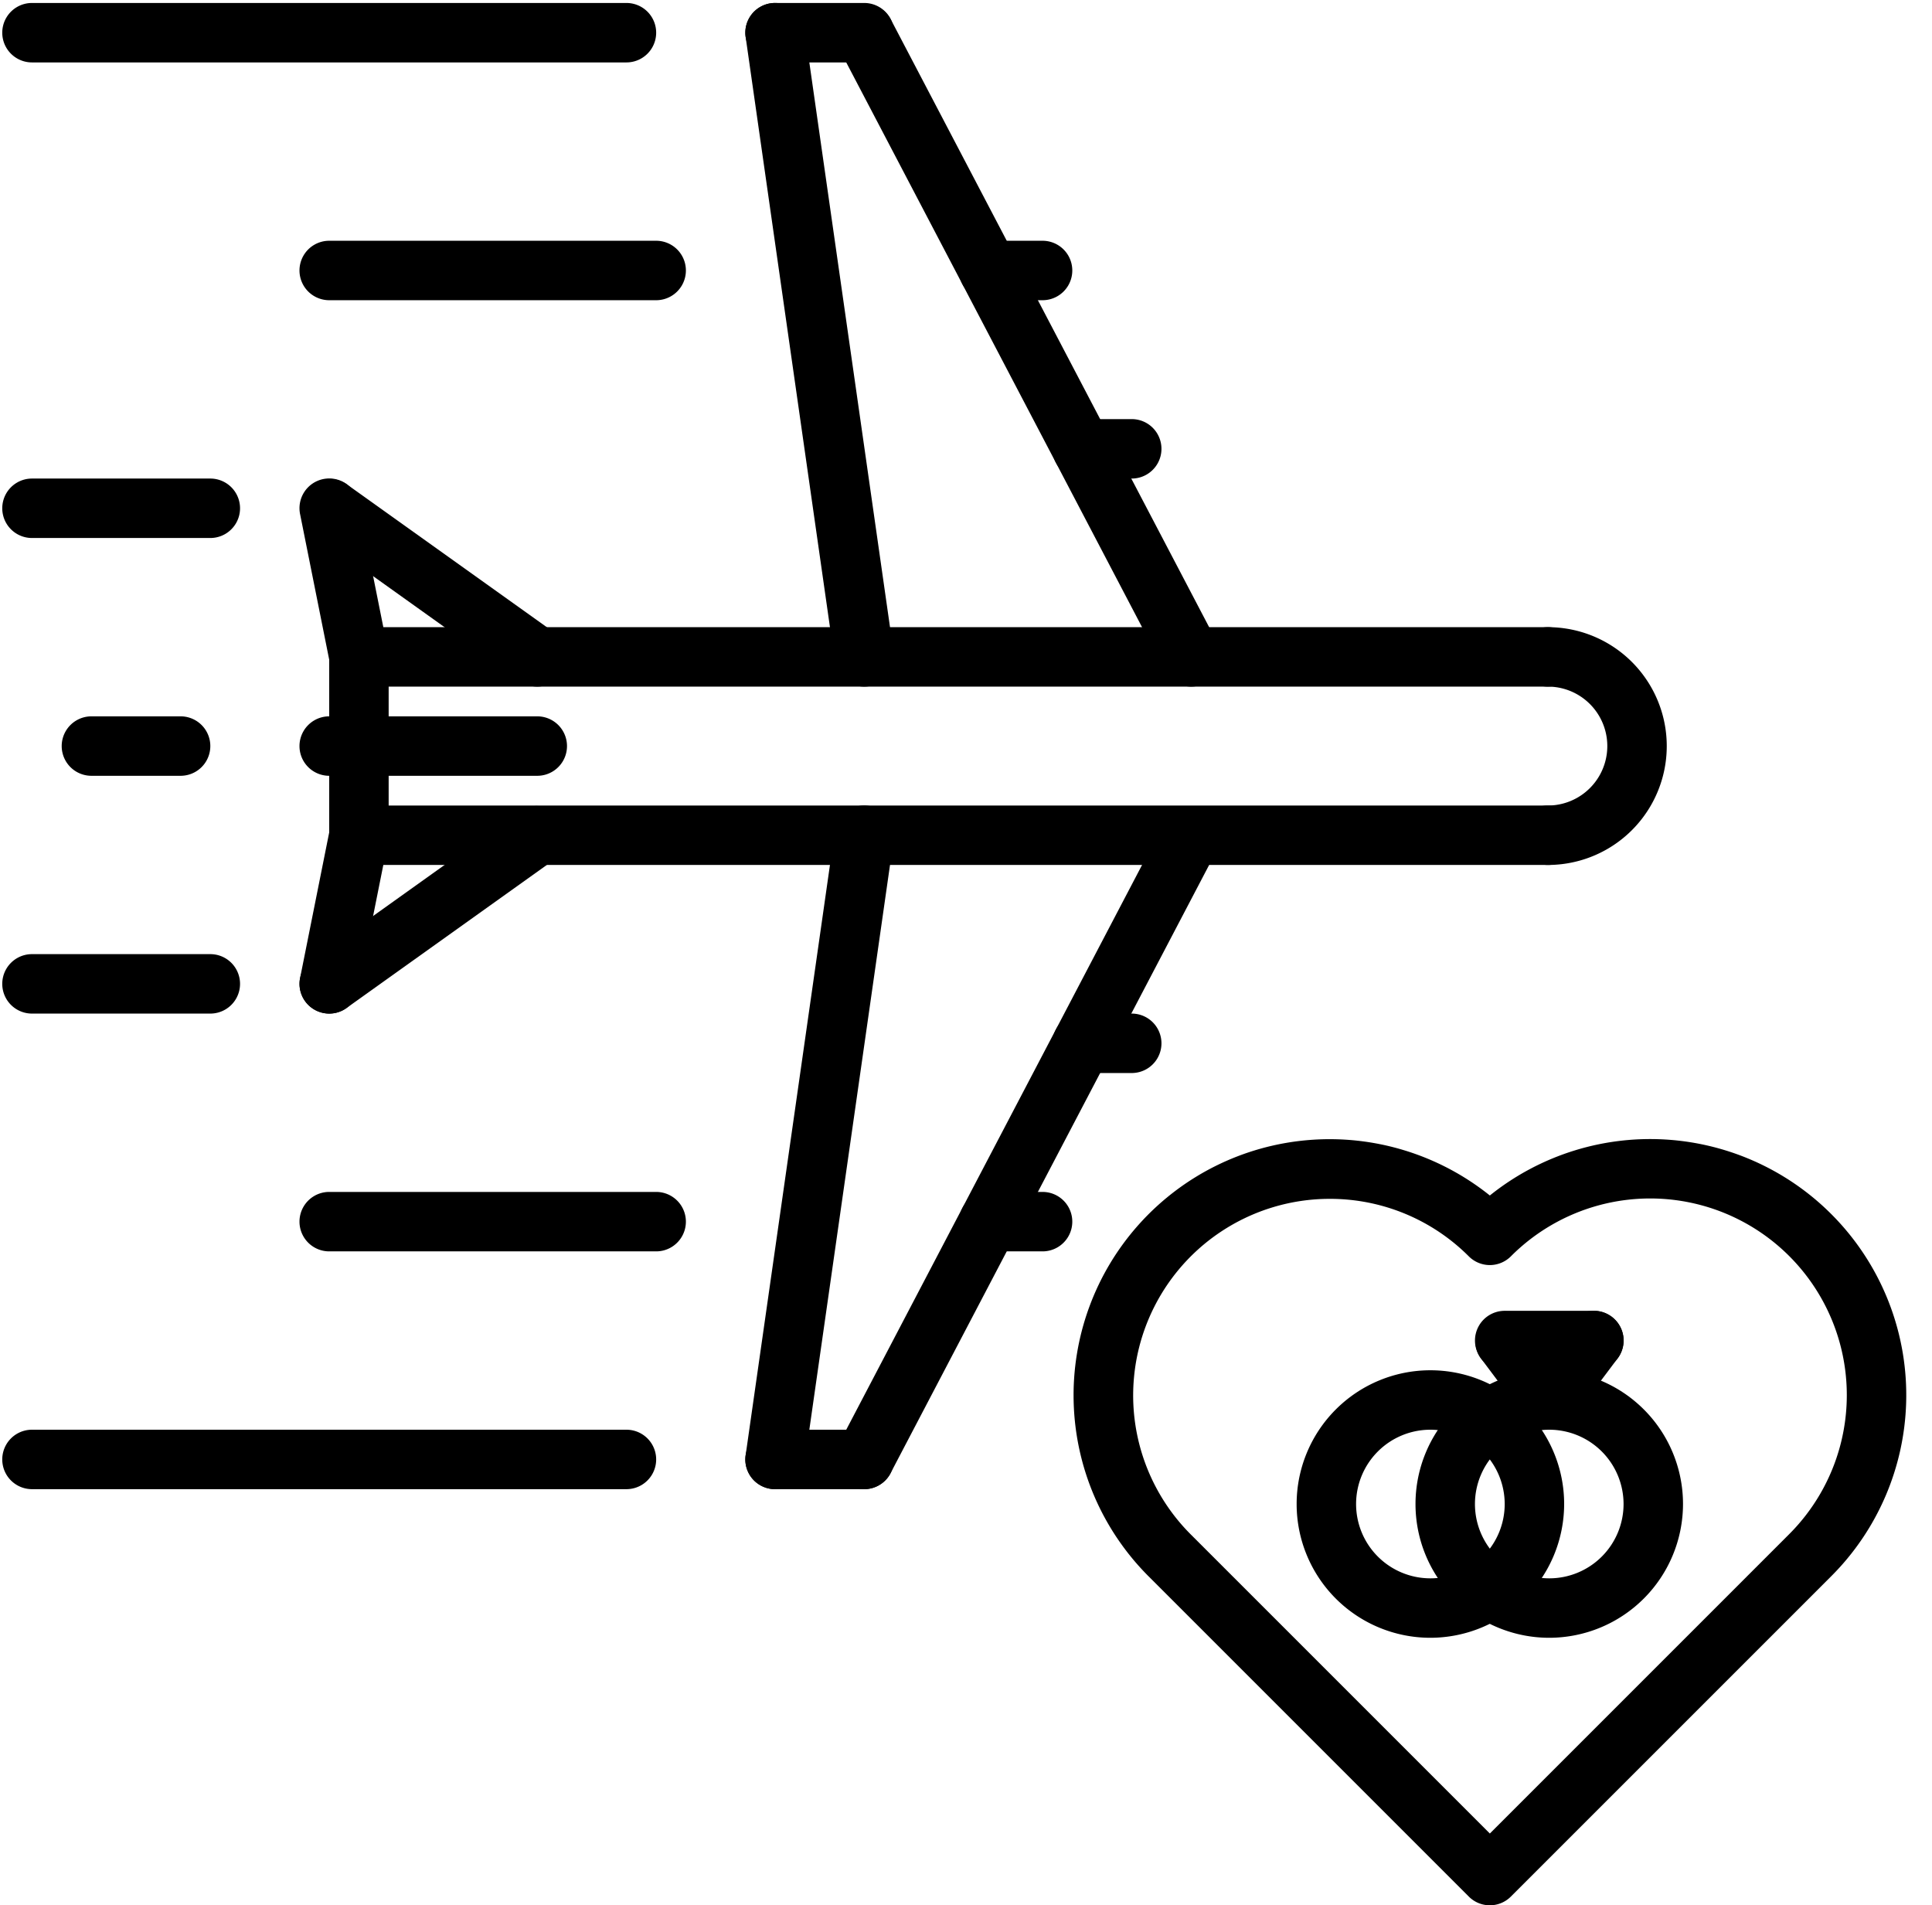 <?xml version="1.0" encoding="UTF-8"?><svg xmlns="http://www.w3.org/2000/svg" xmlns:xlink="http://www.w3.org/1999/xlink" height="64.1" preserveAspectRatio="xMidYMid meet" version="1.0" viewBox="-0.1 -0.1 65.0 64.1" width="65.0" zoomAndPan="magnify"><g id="change1_1"><path d="M17.975,23a.993.993,0,0,1-.58-.187l-7-5a1.0 1,0,0,1,1.162-1.627l7,5A1.0 1,0,0,1,17.975,23Z" fill="inherit"/></g><g id="change1_2"><path d="M11.975,23a1.0 1,0,0,1-.979-.804l-1-5a1.0 1,0,1,1,1.961-.393l1,5a1,1,0,0,1-.784,1.177A.979.979,0,0,1,11.975,23Z" fill="inherit"/></g><g id="change1_3"><path d="M10.977,34a1.0 1,0,0,1-.582-1.813l7-5a1.0 1,0,0,1,1.162,1.627l-7,5A.993.993,0,0,1,10.977,34Z" fill="inherit"/></g><g id="change1_4"><path d="M51.976,29a1,1,0,0,1,0-2,2,2,0,0,0,0-4,1,1,0,0,1,0-2,4,4,0,0,1,0,8Z" fill="inherit"/></g><g id="change1_5"><path d="M51.976,23h-40a1,1,0,1,1,0-2h40a1,1,0,0,1,0,2Z" fill="inherit"/></g><g id="change1_6"><path d="M51.976,29h-40a1,1,0,1,1,0-2h40a1,1,0,0,1,0,2Z" fill="inherit"/></g><g id="change1_7"><path d="M10.977,34a.972.972,0,0,1-.197-.02,1,1,0,0,1-.784-1.177l1-5a1.0 1,0,1,1,1.961.393l-1,5A1.0 1,0,0,1,10.977,34Z" fill="inherit"/></g><g id="change1_8"><path d="M17.976,26h-7a1,1,0,1,1,0-2h7a1,1,0,0,1,0,2Z" fill="inherit"/></g><g id="change1_9"><path d="M11.976,29a.999.999,0,0,1-1-1V22a1,1,0,0,1,2,0v6A.999.999,0,0,1,11.976,29Z" fill="inherit"/></g><g id="change1_10"><path d="M28.975,50a.989.989,0,0,1-.463-.114.999.999,0,0,1-.422-1.35l11-21a1.0 1,0,0,1,1.771.928l-11,21A1,1,0,0,1,28.975,50Z" fill="inherit"/></g><g id="change1_11"><path d="M28.976,50h-3a1,1,0,1,1,0-2h3a1,1,0,0,1,0,2Z" fill="inherit"/></g><g id="change1_12"><path d="M25.977,50a.998.998,0,0,1-.991-1.142l3-21a1,1,0,0,1,1.98.283l-3,21A1.0 1,0,0,1,25.977,50Z" fill="inherit"/></g><g id="change1_13"><path d="M34.976,42H33.166a1,1,0,0,1,0-2h1.81a1,1,0,0,1,0,2Z" fill="inherit"/></g><g id="change1_14"><path d="M37.976,36h-1.667a1,1,0,0,1,0-2h1.667a1,1,0,0,1,0,2Z" fill="inherit"/></g><g id="change1_15"><path d="M39.977,23a1,1,0,0,1-.887-.536l-11-21A1.0 1,0,0,1,29.861.536l11,21a.999.999,0,0,1-.422,1.35A.989.989,0,0,1,39.977,23Z" fill="inherit"/></g><g id="change1_16"><path d="M28.976,2h-3a1,1,0,0,1,0-2h3a1,1,0,0,1,0,2Z" fill="inherit"/></g><g id="change1_17"><path d="M28.975,23a1.0 1,0,0,1-.989-.858l-3-21A1,1,0,0,1,26.966.858l3,21A.998.998,0,0,1,28.975,23Z" fill="inherit"/></g><g id="change1_18"><path d="M34.976,10H33.166a1,1,0,0,1,0-2h1.81a1,1,0,0,1,0,2Z" fill="inherit"/></g><g id="change1_19"><path d="M37.976,16h-1.667a1,1,0,0,1,0-2h1.667a1,1,0,0,1,0,2Z" fill="inherit"/></g><g id="change1_20"><path d="M20.976,2h-20a1,1,0,0,1,0-2h20a1,1,0,0,1,0,2Z" fill="inherit"/></g><g id="change1_21"><path d="M21.976,10h-11a1,1,0,0,1,0-2h11a1,1,0,0,1,0,2Z" fill="inherit"/></g><g id="change1_22"><path d="M20.976,50h-20a1,1,0,1,1,0-2h20a1,1,0,0,1,0,2Z" fill="inherit"/></g><g id="change1_23"><path d="M21.976,42h-11a1,1,0,1,1,0-2h11a1,1,0,0,1,0,2Z" fill="inherit"/></g><g id="change1_24"><path d="M6.976,18h-6a1,1,0,0,1,0-2h6a1,1,0,0,1,0,2Z" fill="inherit"/></g><g id="change1_25"><path d="M5.976,26h-3a1,1,0,0,1,0-2h3a1,1,0,0,1,0,2Z" fill="inherit"/></g><g id="change1_26"><path d="M6.976,34h-6a1,1,0,1,1,0-2h6a1,1,0,0,1,0,2Z" fill="inherit"/></g><g id="change1_27"><path d="M48.024,55a4.5,4.5,0,1,1,4.5-4.5A4.505,4.505,0,0,1,48.024,55Zm0-7a2.5,2.5,0,1,0,2.5,2.5A2.502,2.502,0,0,0,48.024,48Z" fill="inherit"/></g><g id="change1_28"><path d="M52.023,55a4.5,4.5,0,1,1,4.5-4.5A4.505,4.505,0,0,1,52.023,55Zm0-7a2.5,2.5,0,1,0,2.5,2.5A2.502,2.502,0,0,0,52.023,48Z" fill="inherit"/></g><g id="change1_29"><path d="M52.022,48a1,1,0,0,1-.799-1.601l1.501-2a1,1,0,0,1,1.6,1.201l-1.501,2A.999.999,0,0,1,52.022,48Z" fill="inherit"/></g><g id="change1_30"><path d="M52.024,48a.996.996,0,0,1-.801-.4l-1.499-2a1.0 1,0,0,1,1.6-1.199l1.499,2A1,1,0,0,1,52.024,48Z" fill="inherit"/></g><g id="change1_31"><path d="M53.524,46h-3a1,1,0,0,1,0-2h3a1,1,0,0,1,0,2Z" fill="inherit"/></g><g id="change1_32"><path d="M50.024,64a.997.997,0,0,1-.707-.293L38.548,52.938A8.615,8.615,0,0,1,50.024,40.12,8.615,8.615,0,0,1,61.501,52.938L50.731,63.707A.997.997,0,0,1,50.024,64ZM44.64,40.233a6.613,6.613,0,0,0-4.678,11.29l10.062,10.062,10.062-10.062A6.615,6.615,0,1,0,50.731,42.168a1.0 1,0,0,1-1.414,0A6.593,6.593,0,0,0,44.64,40.233Z" fill="inherit"/></g></svg>